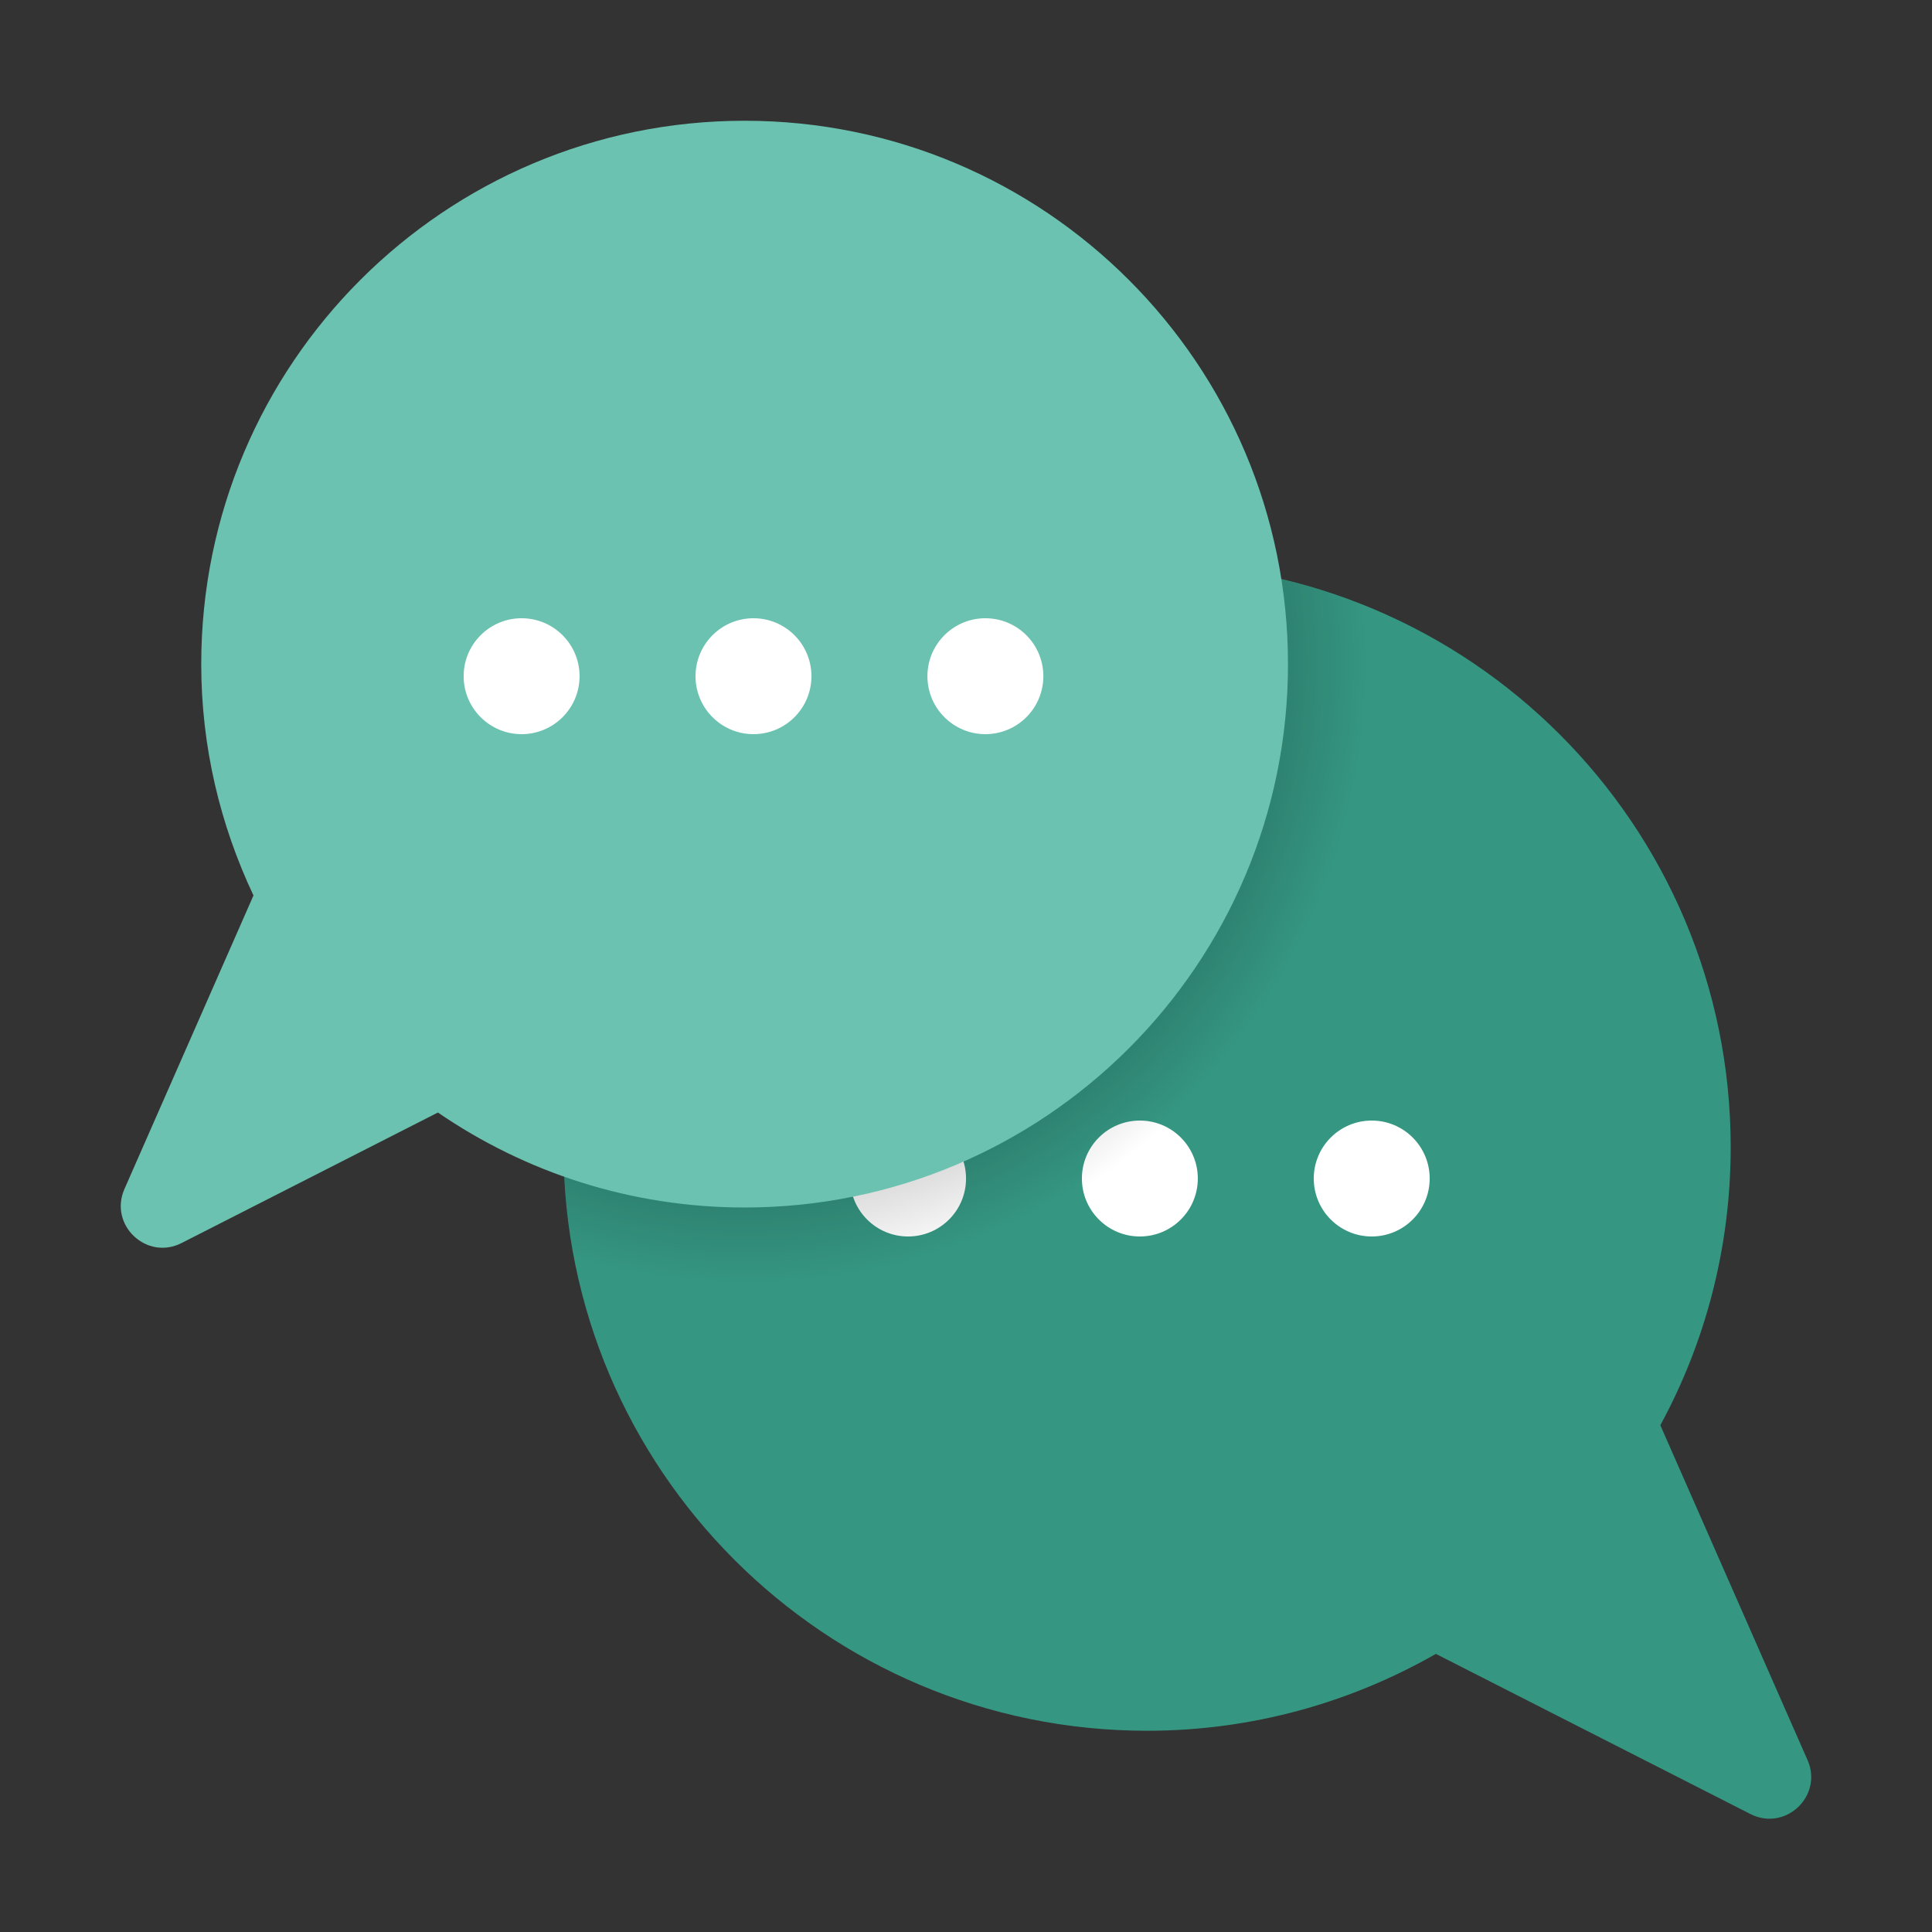 <svg width="62" height="62" viewBox="0 0 62 62" fill="none" xmlns="http://www.w3.org/2000/svg">
<rect x="0" y="0" width="62" height="62" fill="#333333" stroke="none"/>
<path d="M58.006 56.483L53.282 45.737C54.723 43.084 55.54 40.043 55.54 36.812C55.54 26.469 47.155 18.083 36.811 18.083C26.468 18.083 18.082 26.469 18.082 36.812C18.082 47.156 26.468 55.542 36.811 55.542C40.186 55.542 43.344 54.636 46.079 53.075L56.173 58.214C57.294 58.785 58.513 57.634 58.006 56.483Z" fill="#359782"/>
<path d="M36.579 39.68C37.606 39.68 38.439 38.847 38.439 37.82C38.439 36.793 37.606 35.96 36.579 35.96C35.551 35.96 34.719 36.793 34.719 37.82C34.719 38.847 35.551 39.68 36.579 39.68Z" fill="white"/>
<path d="M44.02 39.68C45.047 39.68 45.88 38.847 45.88 37.82C45.88 36.793 45.047 35.96 44.02 35.96C42.993 35.96 42.16 36.793 42.16 37.82C42.16 38.847 42.993 39.68 44.02 39.68Z" fill="white"/>
<path d="M29.141 39.68C30.169 39.68 31.001 38.847 31.001 37.82C31.001 36.793 30.169 35.96 29.141 35.96C28.114 35.96 27.281 36.793 27.281 37.82C27.281 38.847 28.114 39.68 29.141 39.68Z" fill="white"/>
<path d="M18.082 36.812C18.082 38.098 18.212 39.353 18.459 40.566C20.19 41.054 22.007 41.333 23.895 41.333C34.951 41.333 43.915 32.369 43.915 21.312C43.915 20.685 43.878 20.066 43.821 19.453C41.655 18.577 39.292 18.083 36.811 18.083C26.468 18.083 18.082 26.469 18.082 36.812H18.082Z" fill="url(#paint0_radial_1477_1417)"/>
<path d="M23.895 3.875C14.264 3.875 6.458 11.682 6.458 21.312C6.458 23.972 7.07 26.482 8.135 28.737C8.119 28.776 8.098 28.807 8.084 28.851L3.993 38.158C3.487 39.311 4.705 40.462 5.826 39.891L14.053 35.702C16.854 37.622 20.241 38.75 23.895 38.75C33.526 38.75 41.333 30.943 41.333 21.312C41.333 11.682 33.526 3.875 23.895 3.875H23.895Z" fill="#6BC2B0"/>
<path d="M24.18 23.56C25.208 23.56 26.04 22.727 26.04 21.7C26.04 20.673 25.208 19.84 24.18 19.84C23.153 19.84 22.32 20.673 22.32 21.7C22.32 22.727 23.153 23.56 24.18 23.56Z" fill="white"/>
<path d="M31.622 23.56C32.649 23.56 33.482 22.727 33.482 21.7C33.482 20.673 32.649 19.84 31.622 19.84C30.595 19.84 29.762 20.673 29.762 21.7C29.762 22.727 30.595 23.56 31.622 23.56Z" fill="white"/>
<path d="M16.739 23.56C17.766 23.56 18.599 22.727 18.599 21.7C18.599 20.673 17.766 19.84 16.739 19.84C15.712 19.84 14.879 20.673 14.879 21.7C14.879 22.727 15.712 23.56 16.739 23.56Z" fill="white"/>
<defs>
<radialGradient id="paint0_radial_1477_1417" cx="0" cy="0" r="1" gradientUnits="userSpaceOnUse" gradientTransform="translate(23.911 21.218) scale(20.167)">
<stop/>
<stop offset="1" stop-opacity="0"/>
</radialGradient>
</defs>
</svg>
